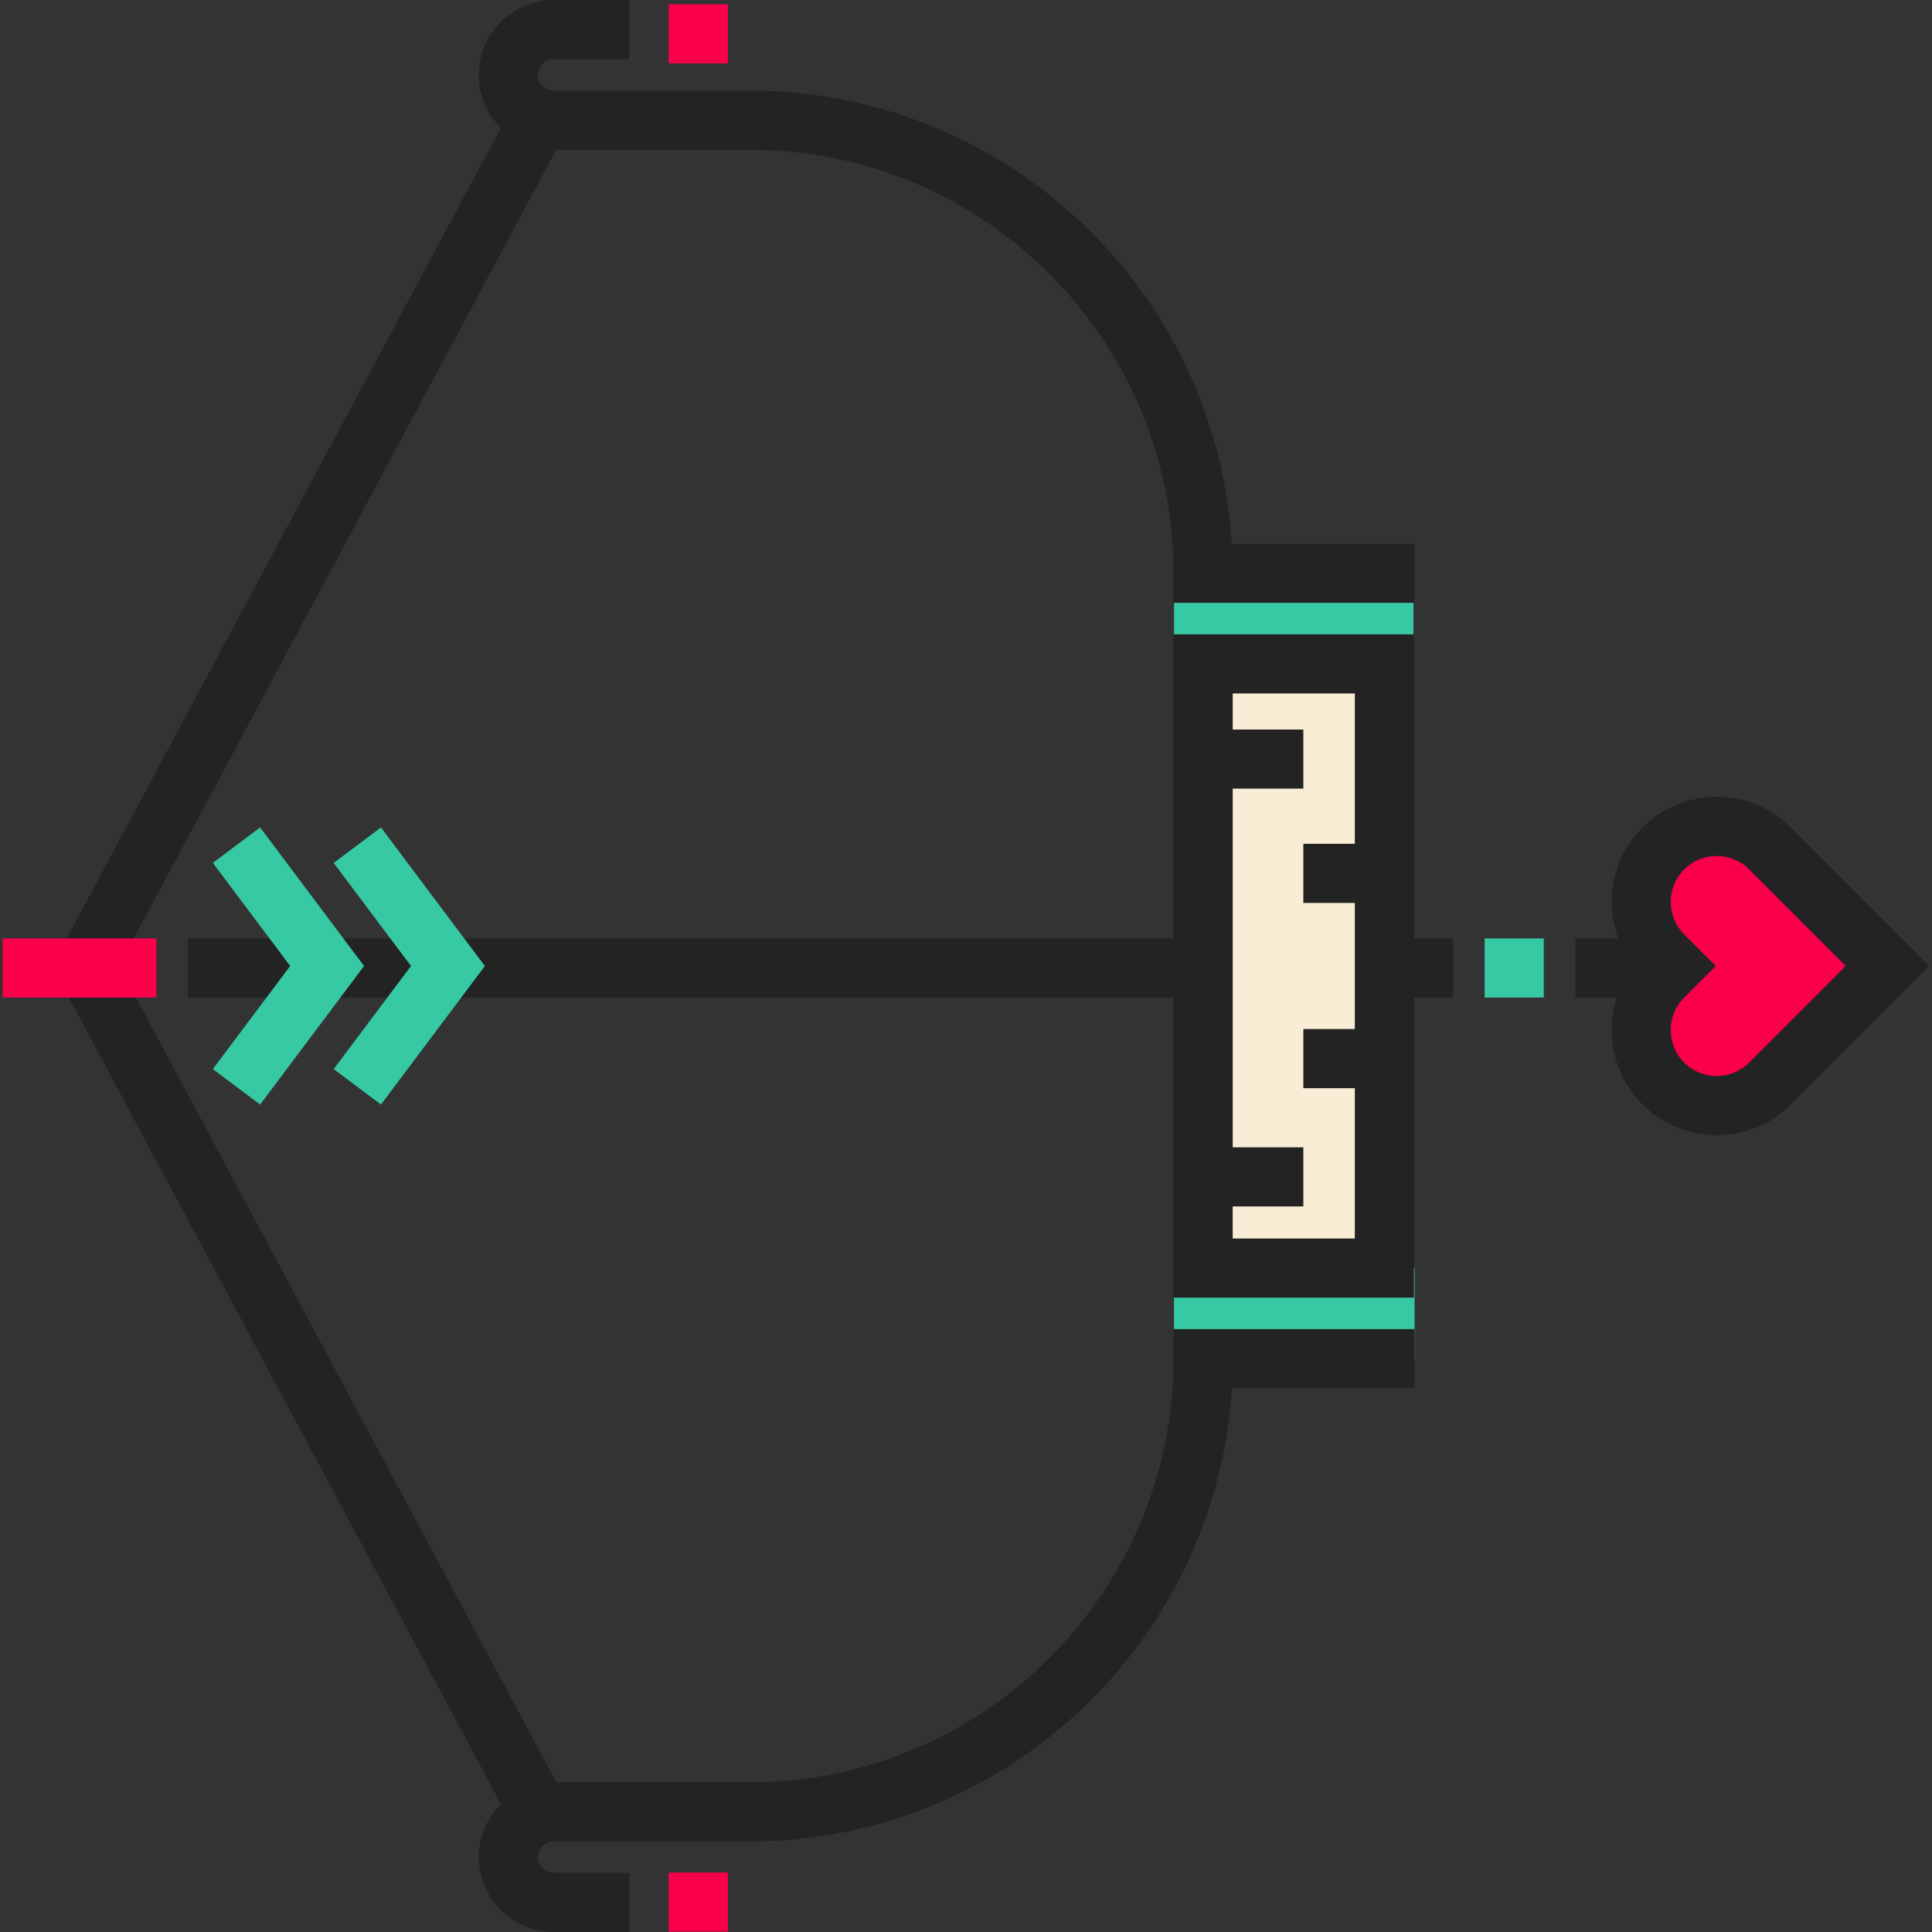 <?xml version="1.0" encoding="iso-8859-1"?>
<!-- Uploaded to: SVG Repo, www.svgrepo.com, Generator: SVG Repo Mixer Tools -->
<svg version="1.1" id="Layer_1" xmlns="http://www.w3.org/2000/svg" xmlns:xlink="http://www.w3.org/1999/xlink" 
	 viewBox="0 0 512 512" xml:space="preserve">
<rect x="0" y="0" width="512" height="512" fill="#333333" stroke="none"/>
<rect x="318.844" y="175.951" style="fill:#FAEDD6;" width="48.032" height="160.105"/>
<g>
	<rect x="311.135" y="152.334" style="fill:#36C9A3;" width="63.441" height="23.22"/>
	<rect x="311.114" y="336.056" style="fill:#36C9A3;" width="63.768" height="24.016"/>
</g>
<path style="fill:#FA004B;" d="M440.782,224.866c-7.816,7.816-7.816,20.487,0,28.304l2.831,2.831l-2.831,2.831
	c-7.816,7.816-7.816,20.487,0,28.304c7.815,7.815,20.487,7.816,28.304,0l31.133-31.133l-31.133-31.133
	C461.269,217.051,448.598,217.051,440.782,224.866z"/>
<path style="fill:#232323;" d="M374.88,159.765v-15.668h-48.44c-4.061-66.898-59.775-120.08-127.677-120.08h-52.034
	c-2.302,0-4.174-1.872-4.174-4.174s1.871-4.175,4.173-4.175h20.013V0h-20.013c-10.941,0-19.842,8.9-19.842,19.842
	c0,5.488,2.242,10.461,5.855,14.057l-118.983,222.1L132.74,478.101c-3.613,3.595-5.855,8.568-5.855,14.057
	c0,10.941,8.9,19.842,19.842,19.842h20.013v-15.668h-20.013c-2.302,0-4.174-1.872-4.174-4.174s1.872-4.174,4.174-4.174h52.034
	c67.902,0,123.617-53.182,127.677-120.08h48.44v-15.668h-63.871v7.834c0,61.893-50.354,112.246-112.246,112.246h-51.346
	L31.532,255.999L147.415,39.684h51.347c61.893,0,112.246,50.354,112.246,112.246v7.834h63.872V159.765z"/>
<rect x="0.704" y="248.692" style="fill:#FA004B;" width="40.737" height="15.668"/>
<path style="fill:#232323;" d="M385.091,248.688h-10.382v-80.576h-63.7v80.576H49.797v15.668H311.01v79.531h63.7v-79.531h10.382
	V248.688z M359.041,223.619h-13.643v15.668h13.643v33.425h-13.643v15.668h13.643v39.839h-32.364v-8.504H345.4v-15.668h-18.722
	v-95.052H345.4v-15.668h-18.722v-9.548h32.364V223.619z"/>
<rect x="393.444" y="248.692" style="fill:#36C9A3;" width="15.668" height="15.668"/>
<path style="fill:#232323;" d="M474.625,219.327c-5.26-5.26-12.252-8.157-19.691-8.157s-14.431,2.896-19.691,8.157
	c-7.927,7.926-10.043,19.475-6.397,29.361H417.47v15.668h11.009c-3.127,9.646-0.887,20.668,6.762,28.316
	c5.259,5.26,12.252,8.157,19.69,8.157l0,0c7.438,0,14.431-2.896,19.691-8.157l36.672-36.672L474.625,219.327z M463.546,281.594
	c-4.749,4.748-12.475,4.748-17.224,0c-4.748-4.748-4.748-12.476,0-17.224l8.37-8.37l-8.369-8.37c-4.748-4.748-4.748-12.476,0-17.224
	c2.374-2.374,5.493-3.562,8.612-3.562s6.238,1.188,8.612,3.562l25.594,25.594L463.546,281.594z"/>
<g>
	<rect x="177.226" y="1.134" style="fill:#FA004B;" width="15.668" height="15.668"/>
	<rect x="177.226" y="496.245" style="fill:#FA004B;" width="15.668" height="15.668"/>
</g>
<g>
	<polygon style="fill:#36C9A3;" points="68.939,292.722 56.405,283.321 76.895,255.999 56.405,228.679 68.939,219.278 
		96.48,255.999 	"/>
	<polygon style="fill:#36C9A3;" points="100.96,292.722 88.426,283.321 108.916,255.999 88.426,228.679 100.96,219.278 
		128.501,255.999 	"/>
</g>
</svg>